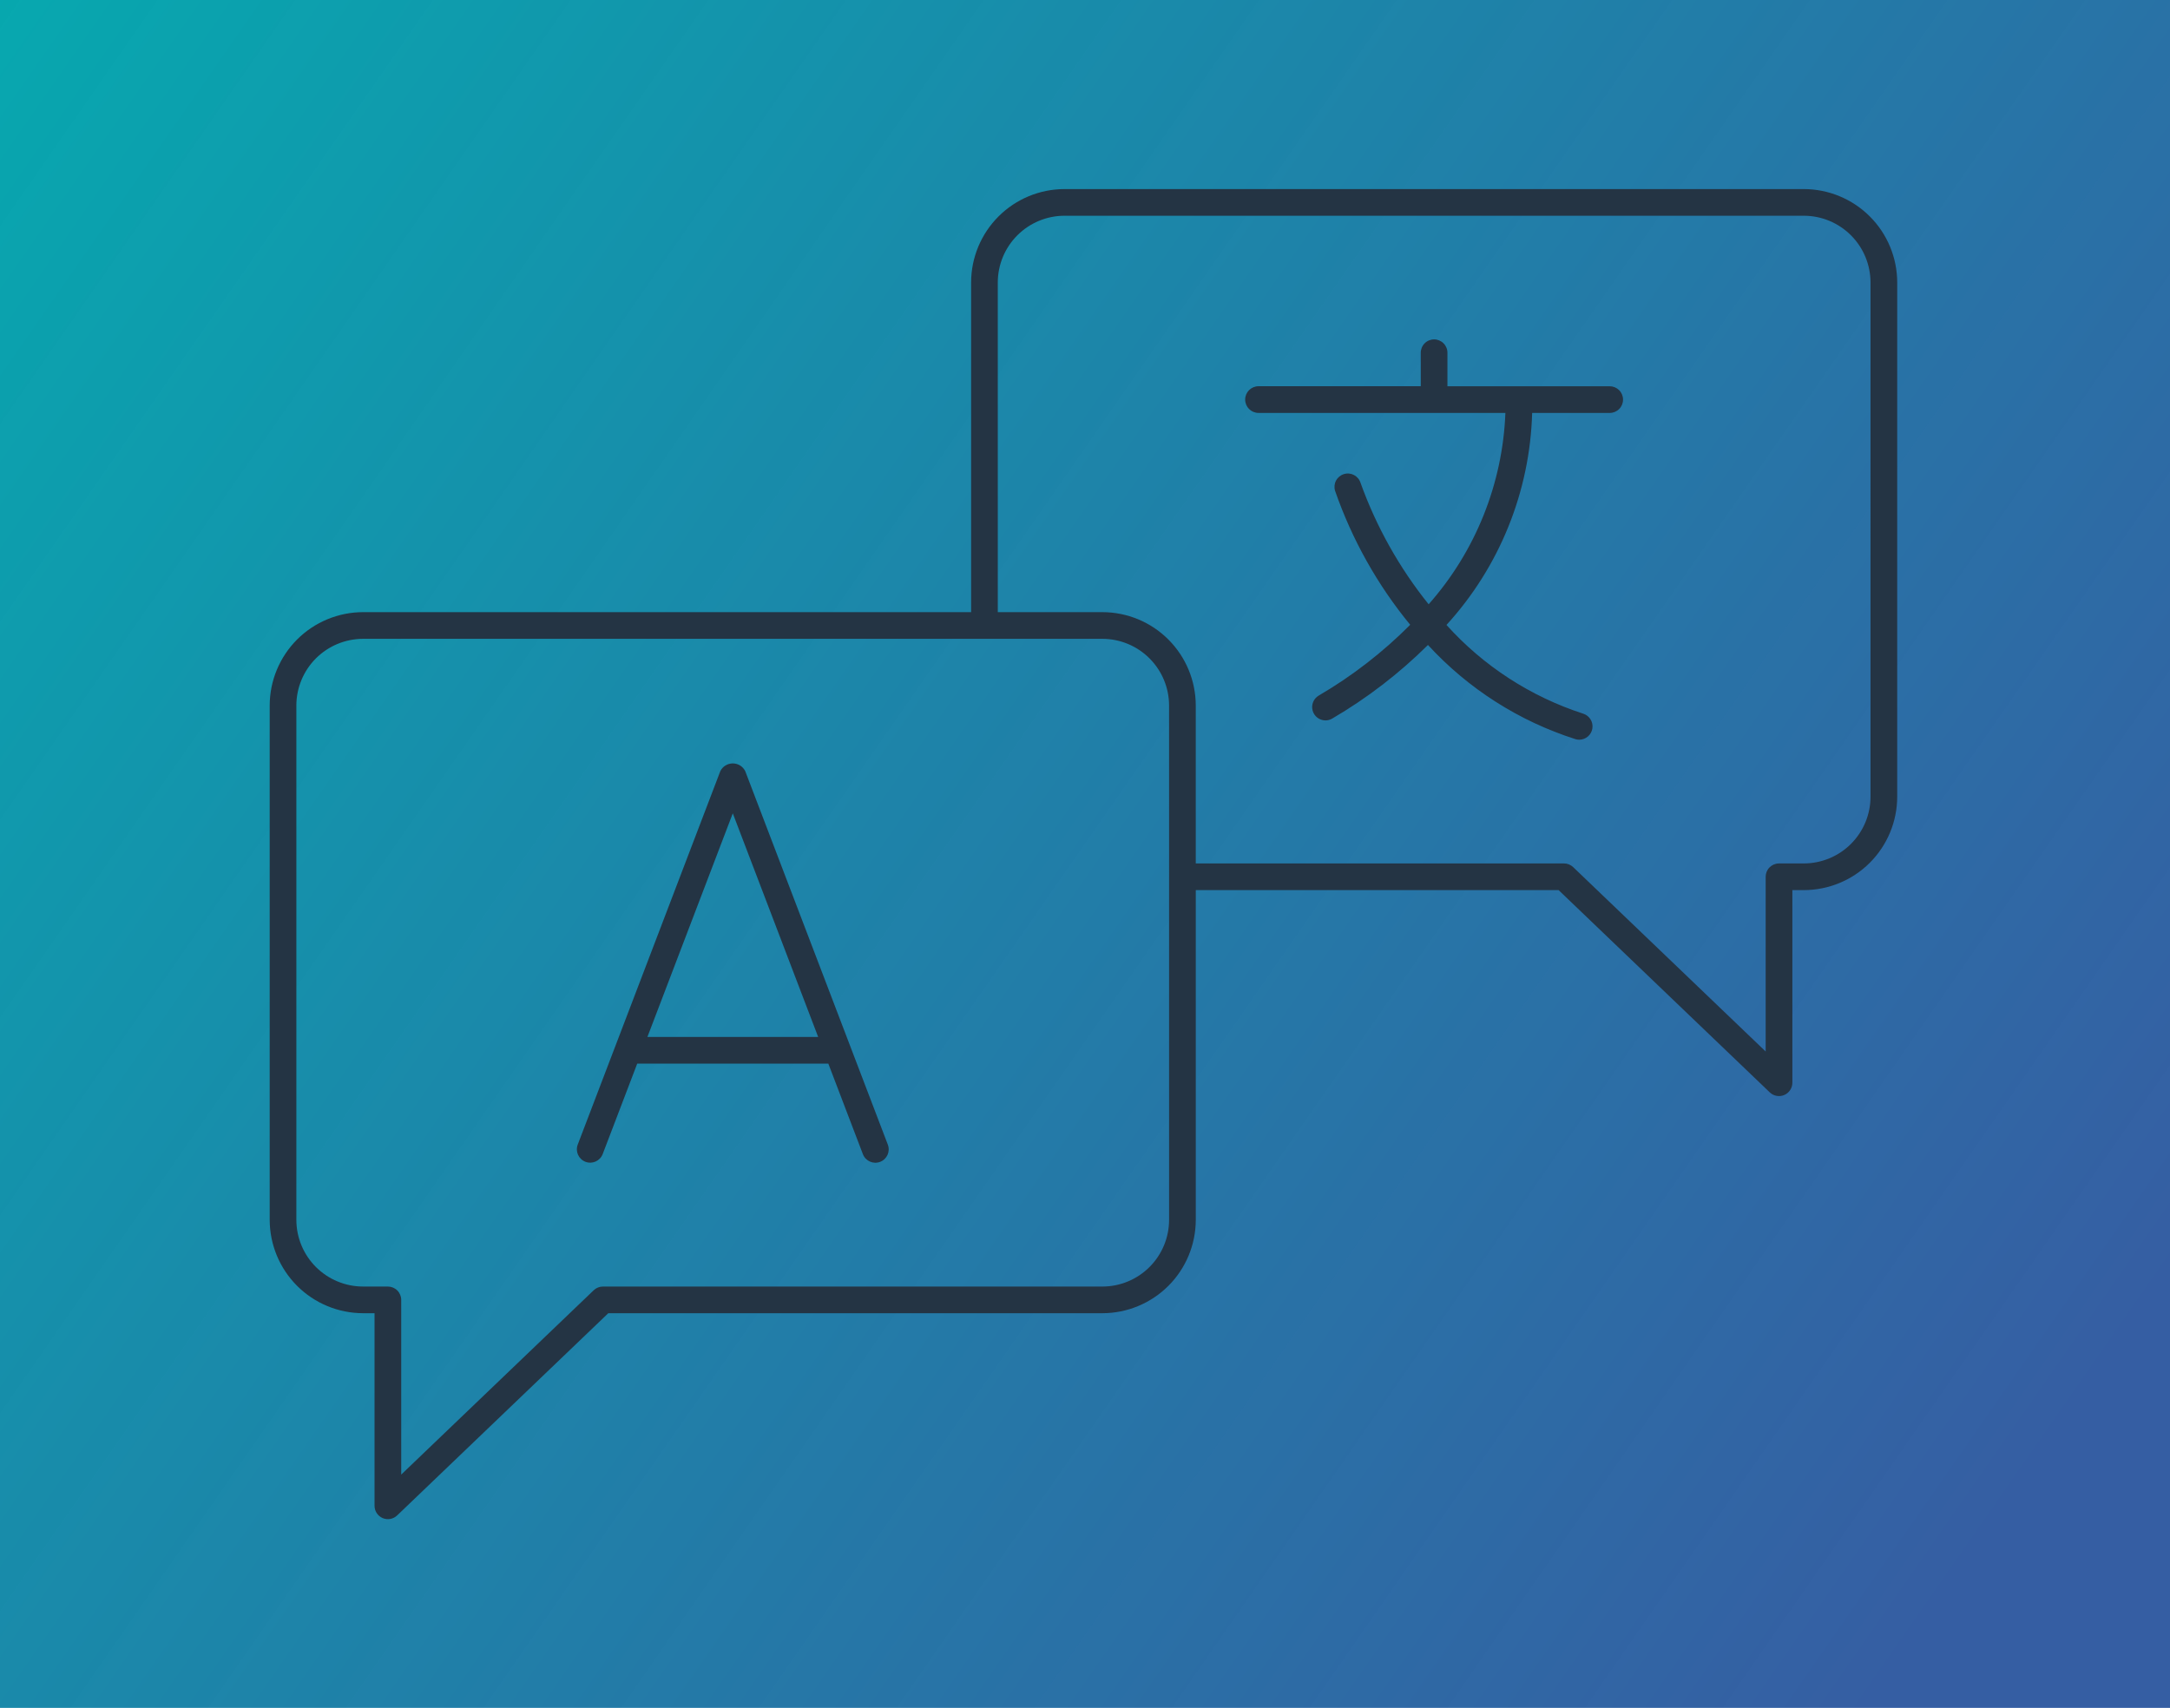 <svg width="700" height="551" viewBox="0 0 700 551" fill="none" xmlns="http://www.w3.org/2000/svg">
<rect width="700" height="551" fill="url(#paint0_linear_4528_94668)"/>
<path d="M581.876 61H343.386C335.398 61.008 327.741 64.184 322.097 69.832C316.449 75.481 313.273 83.137 313.261 91.121V197.491H117.121C109.137 197.503 101.48 200.679 95.832 206.323C90.188 211.972 87.008 219.628 87 227.612V393.552C87.012 401.537 90.188 409.193 95.832 414.841C101.48 420.486 109.137 423.661 117.121 423.673H120.82V485.806C120.824 487.533 121.851 489.087 123.434 489.767C125.019 490.447 126.855 490.111 128.102 488.919L196.222 423.673H355.613C363.601 423.662 371.258 420.486 376.902 414.841C382.55 409.193 385.726 401.536 385.737 393.552V287.172H502.777L570.898 352.426C572.145 353.618 573.98 353.954 575.566 353.274C577.152 352.598 578.18 351.04 578.18 349.317V287.172H581.883C589.867 287.16 597.524 283.985 603.172 278.34C608.816 272.692 611.996 265.035 612.004 257.051V91.121C611.996 83.137 608.816 75.48 603.172 69.832C597.523 64.188 589.867 61.008 581.883 61L581.876 61ZM377.126 282.87V393.56C377.118 399.263 374.849 404.732 370.817 408.763C366.782 412.798 361.313 415.068 355.606 415.072H194.486C193.377 415.072 192.314 415.501 191.514 416.267L129.424 475.736V419.377C129.424 418.233 128.97 417.139 128.162 416.33C127.357 415.521 126.26 415.068 125.119 415.068H117.115C111.412 415.065 105.943 412.795 101.908 408.764C97.877 404.728 95.607 399.26 95.599 393.557V227.617C95.607 221.914 97.877 216.445 101.908 212.41C105.943 208.374 111.412 206.109 117.115 206.101H355.605C361.312 206.109 366.781 208.374 370.812 212.41C374.847 216.445 377.117 221.914 377.121 227.617L377.126 282.87ZM603.396 257.05C603.388 262.753 601.119 268.222 597.087 272.257C593.052 276.288 587.583 278.558 581.88 278.566H573.872C572.732 278.562 571.638 279.019 570.83 279.824C570.021 280.632 569.568 281.726 569.572 282.87V339.241L507.478 279.757C506.677 278.992 505.61 278.562 504.501 278.562H385.731V227.609V227.613C385.719 219.625 382.544 211.968 376.895 206.324C371.251 200.676 363.594 197.5 355.606 197.492H321.868V91.122C321.876 85.419 324.146 79.946 328.177 75.915C332.212 71.88 337.681 69.61 343.388 69.603H581.878C587.581 69.61 593.05 71.88 597.085 75.915C601.116 79.946 603.386 85.419 603.393 91.122L603.396 257.05ZM523.56 128.92C523.564 130.061 523.111 131.158 522.302 131.963C521.494 132.772 520.4 133.225 519.259 133.221H494.243C493.532 158.6 483.723 182.877 466.606 201.623C478.536 214.881 493.754 224.756 510.727 230.252C512.743 230.893 513.993 232.908 513.672 235.002C513.352 237.096 511.555 238.642 509.434 238.65C508.997 238.65 508.563 238.584 508.145 238.447C489.938 232.627 473.563 222.162 460.633 208.084C451.383 217.264 441.016 225.236 429.766 231.814C429.106 232.209 428.352 232.42 427.579 232.42C425.641 232.424 423.938 231.127 423.426 229.256C422.911 227.388 423.711 225.404 425.383 224.416C436.172 218.115 446.094 210.436 454.903 201.572C444.333 188.709 436.126 174.068 430.665 158.338C430.329 157.248 430.443 156.068 430.974 155.057C431.509 154.049 432.419 153.291 433.509 152.955C435.782 152.256 438.193 153.529 438.892 155.799C443.993 169.979 451.415 183.213 460.853 194.959C475.986 177.854 484.732 156.037 485.611 133.217H405.97C403.591 133.217 401.665 131.287 401.665 128.912C401.665 126.537 403.591 124.607 405.97 124.607H458.314L458.31 113.861C458.294 112.709 458.74 111.6 459.548 110.779C460.357 109.959 461.462 109.494 462.615 109.494C463.767 109.494 464.868 109.959 465.677 110.779C466.486 111.6 466.935 112.709 466.915 113.861V124.619H519.255L519.259 124.615C520.4 124.615 521.494 125.069 522.302 125.877C523.107 126.686 523.564 127.779 523.56 128.92ZM232.36 248.79L186.364 369.28C185.528 371.499 186.645 373.972 188.856 374.819C191.067 375.663 193.547 374.565 194.407 372.358L205.559 343.143H267.2L278.352 372.358C279.203 374.577 281.692 375.69 283.914 374.839C286.133 373.991 287.246 371.503 286.395 369.28L240.399 248.79C239.645 247.259 238.086 246.294 236.379 246.294C234.672 246.294 233.114 247.259 232.36 248.79ZM208.844 334.54L236.383 262.399L263.922 334.54H208.844Z" fill="#243444"/>
<defs>
<linearGradient id="paint0_linear_4528_94668" x1="-127.5" y1="-31" x2="635.5" y2="500" gradientUnits="userSpaceOnUse">
<stop stop-color="#00B4B1"/>
<stop offset="1" stop-color="#1F4D99" stop-opacity="0.9"/>
</linearGradient>
</defs>
</svg>
